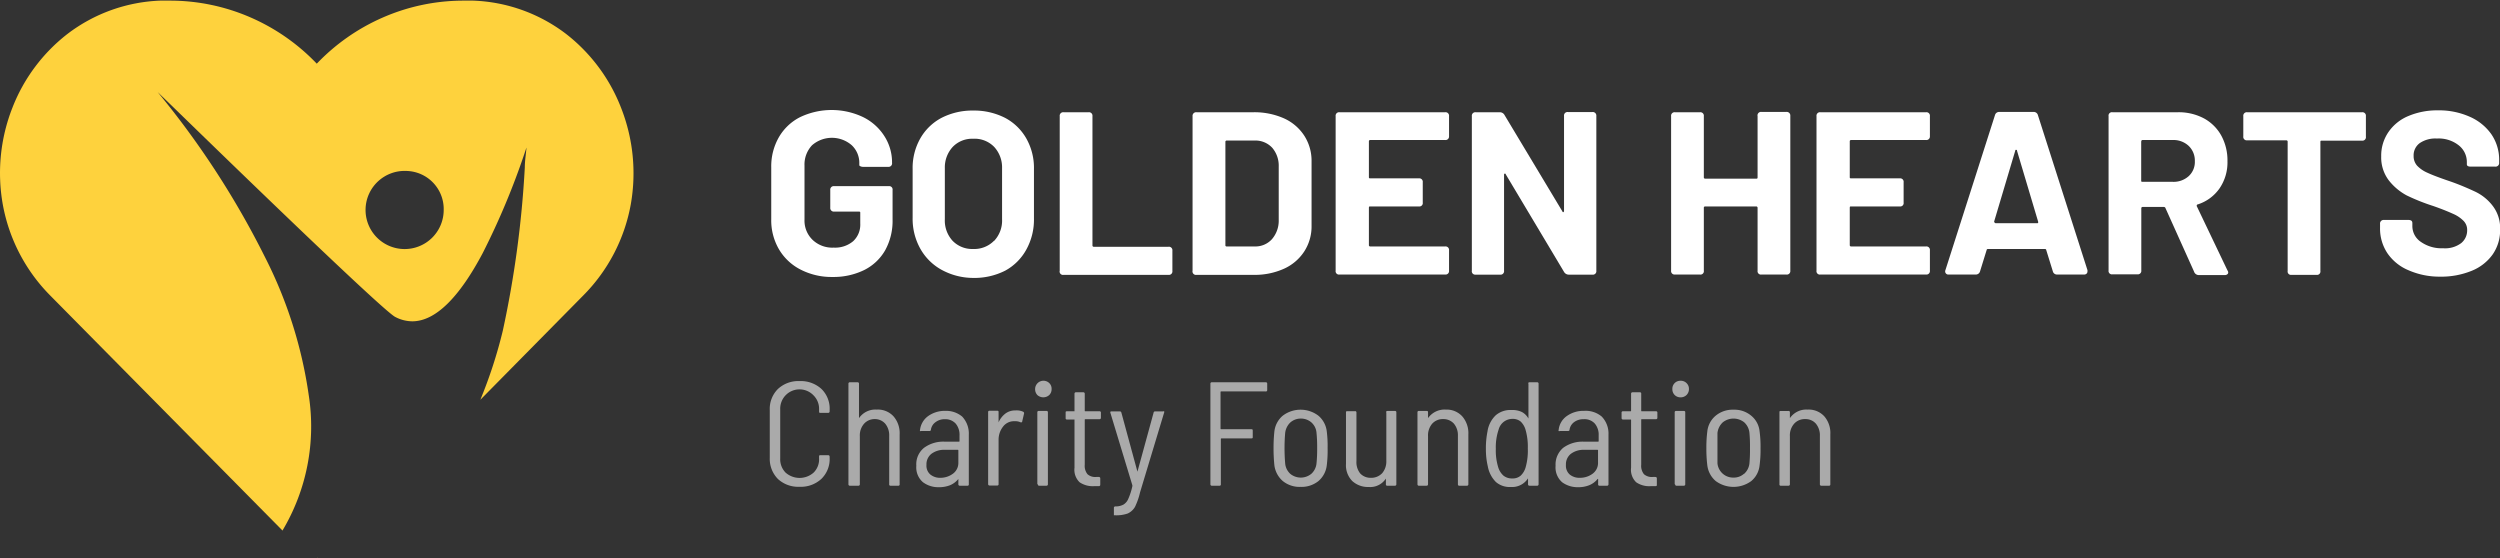 <svg id="Layer_1" data-name="Layer 1" xmlns="http://www.w3.org/2000/svg" viewBox="0 0 236.76 52.89"><rect x="0" y="0" width="236.76" height="52.89" fill="#333333" stroke="none"/><title>Logo footer</title><g id="Group_1" data-name="Group 1"><path id="Path_20" data-name="Path 20" d="M878.54,209.83a.08.08,0,0,0,.06,0l-.08.08,0,0Z" transform="translate(-848.51 -157)" fill="#fed23d"/><path id="Subtraction_2" data-name="Subtraction 2" d="M875.29,207.27h0l-22-22.26a16.38,16.38,0,0,1-4.52-8.67,16.92,16.92,0,0,1,.92-9.15,16.33,16.33,0,0,1,5.24-7,15.44,15.44,0,0,1,8.73-3.13h.89a19.09,19.09,0,0,1,7.71,1.6,19.34,19.34,0,0,1,6.25,4.37,19.34,19.34,0,0,1,6.25-4.37,19.08,19.08,0,0,1,7.7-1.6h.89a15.42,15.42,0,0,1,8.74,3.13,16.32,16.32,0,0,1,5.23,7,16.91,16.91,0,0,1,.93,9.15,16.36,16.36,0,0,1-4.53,8.67L894,194.86a44.32,44.32,0,0,0,2.13-6.55,97.82,97.82,0,0,0,2.08-15.43h0c0-.63.11-1.27.16-1.9-.05.13-.09.26-.14.41l0,0a70.63,70.63,0,0,1-4,9.57c-2.27,4.29-4.52,6.47-6.68,6.47a3.52,3.52,0,0,1-1.62-.42c-.78-.4-8-7.2-21.36-20.2l-.53-.51-.6-.58a82.21,82.21,0,0,1,10.15,15.6,41.74,41.74,0,0,1,4.16,13.11,19.23,19.23,0,0,1-2.48,12.8ZM887,173.19a3.7,3.7,0,1,0,3.53,3.7,3.61,3.61,0,0,0-3.53-3.7Z" transform="translate(-848.51 -157)" fill="#fed23d"/></g><g style="isolation:isolate"><path d="M924.27,182.5a5,5,0,0,1-2-1.91,5.44,5.44,0,0,1-.72-2.83v-4.92a5.53,5.53,0,0,1,.72-2.84,4.85,4.85,0,0,1,2-1.9,6.94,6.94,0,0,1,6,0,5,5,0,0,1,2,1.8,4.58,4.58,0,0,1,.72,2.52v0a.33.33,0,0,1-.37.38h-2.36a.49.49,0,0,1-.27-.06c-.07,0-.1-.08-.1-.12v-.15a2.3,2.3,0,0,0-.71-1.71,2.86,2.86,0,0,0-3.77,0,2.66,2.66,0,0,0-.71,1.93v5.1a2.53,2.53,0,0,0,.77,1.93,2.7,2.7,0,0,0,2,.73,2.65,2.65,0,0,0,1.83-.6,2.13,2.13,0,0,0,.68-1.68v-1c0-.09,0-.13-.13-.13h-2.33a.34.34,0,0,1-.38-.38V175a.33.33,0,0,1,.38-.37h5.15a.32.32,0,0,1,.37.37v2.79a5.75,5.75,0,0,1-.7,2.91,4.69,4.69,0,0,1-2,1.88,6.61,6.61,0,0,1-3,.65A6.4,6.4,0,0,1,924.27,182.5Z" transform="translate(-848.51 -157)" fill="#fff"/><path d="M937.66,182.54a5.16,5.16,0,0,1-2-2,5.79,5.79,0,0,1-.72-2.91V173a5.65,5.65,0,0,1,.72-2.88,5,5,0,0,1,2-1.95,6.38,6.38,0,0,1,3-.7,6.45,6.45,0,0,1,3.05.7,5,5,0,0,1,2,1.95,5.65,5.65,0,0,1,.72,2.88v4.71a5.85,5.85,0,0,1-.72,2.92,5,5,0,0,1-2,2,6.44,6.44,0,0,1-3.05.69A6.26,6.26,0,0,1,937.66,182.54Zm5-2.73a2.8,2.8,0,0,0,.75-2.05v-4.84a2.86,2.86,0,0,0-.74-2,2.58,2.58,0,0,0-2-.78,2.55,2.55,0,0,0-1.94.78,2.86,2.86,0,0,0-.74,2v4.84a2.83,2.83,0,0,0,.74,2.05,2.58,2.58,0,0,0,1.94.77A2.62,2.62,0,0,0,942.64,179.81Z" transform="translate(-848.51 -157)" fill="#fff"/><path d="M948.87,182.63V168a.33.33,0,0,1,.37-.37h2.36a.33.33,0,0,1,.37.37v12.24a.12.12,0,0,0,.13.13h7.06a.33.33,0,0,1,.38.37v1.92a.33.33,0,0,1-.38.37h-9.92A.32.32,0,0,1,948.87,182.63Z" transform="translate(-848.51 -157)" fill="#fff"/><path d="M961.45,182.63V168a.34.34,0,0,1,.38-.37h5.39a6.87,6.87,0,0,1,2.89.58,4.49,4.49,0,0,1,1.92,1.64,4.38,4.38,0,0,1,.69,2.44v6.08a4.36,4.36,0,0,1-.69,2.44,4.49,4.49,0,0,1-1.92,1.64,6.72,6.72,0,0,1-2.89.58h-5.39A.33.33,0,0,1,961.45,182.63Zm3.24-2.29h2.64a2.11,2.11,0,0,0,1.63-.68,2.67,2.67,0,0,0,.65-1.83v-5.06A2.61,2.61,0,0,0,969,171a2.17,2.17,0,0,0-1.69-.69h-2.61a.12.12,0,0,0-.14.13v9.82A.12.12,0,0,0,964.69,180.34Z" transform="translate(-848.51 -157)" fill="#fff"/><path d="M985.37,170.26h-7.09a.12.12,0,0,0-.13.13v3.37c0,.09,0,.13.13.13h4.6a.33.33,0,0,1,.37.38v1.91a.32.32,0,0,1-.37.37h-4.6c-.09,0-.13,0-.13.14v3.52a.12.12,0,0,0,.13.13h7.09a.33.33,0,0,1,.37.37v1.92a.33.33,0,0,1-.37.37h-10a.32.32,0,0,1-.37-.37V168a.33.33,0,0,1,.37-.37h10a.33.33,0,0,1,.37.37v1.92A.33.33,0,0,1,985.37,170.26Z" transform="translate(-848.51 -157)" fill="#fff"/><path d="M987.9,182.63V168a.33.33,0,0,1,.37-.37h2.27a.5.5,0,0,1,.44.24l5.5,9.16c0,.05.06.08.09.06s.06-.05.06-.11v-9a.33.33,0,0,1,.37-.37h2.31a.34.34,0,0,1,.38.37v14.66a.33.33,0,0,1-.38.37h-2.24a.52.52,0,0,1-.44-.26l-5.52-9.24c0-.06-.07-.08-.1-.07a.11.11,0,0,0-.06.11l0,9.09a.33.33,0,0,1-.38.37h-2.33A.32.32,0,0,1,987.9,182.63Z" transform="translate(-848.51 -157)" fill="#fff"/><path d="M1015.33,167.6h2.35a.34.34,0,0,1,.38.37v14.66a.33.33,0,0,1-.38.37h-2.35a.32.32,0,0,1-.37-.37v-5.94a.13.13,0,0,0-.14-.14H1010a.12.12,0,0,0-.13.14v5.94a.32.32,0,0,1-.37.37h-2.36a.33.33,0,0,1-.37-.37V168a.33.33,0,0,1,.37-.37h2.36a.33.33,0,0,1,.37.37v5.79a.12.12,0,0,0,.13.13h4.82c.09,0,.14,0,.14-.13V168A.33.33,0,0,1,1015.33,167.6Z" transform="translate(-848.51 -157)" fill="#fff"/><path d="M1030.91,170.26h-7.09a.12.12,0,0,0-.13.13v3.37c0,.09,0,.13.13.13h4.6a.33.33,0,0,1,.37.38v1.91a.32.32,0,0,1-.37.37h-4.6c-.09,0-.13,0-.13.14v3.52a.12.12,0,0,0,.13.13h7.09a.33.33,0,0,1,.37.37v1.92a.33.33,0,0,1-.37.37h-10a.32.32,0,0,1-.37-.37V168a.33.33,0,0,1,.37-.37h10a.33.33,0,0,1,.37.37v1.92A.33.33,0,0,1,1030.91,170.26Z" transform="translate(-848.51 -157)" fill="#fff"/><path d="M1042.92,182.69l-.62-2a.12.12,0,0,0-.13-.11h-5.39a.12.12,0,0,0-.13.11l-.62,2a.41.41,0,0,1-.42.31h-2.55a.3.3,0,0,1-.31-.42l4.69-14.67a.41.41,0,0,1,.42-.31h3.23a.41.41,0,0,1,.42.31l4.69,14.67a.44.44,0,0,1,0,.13.26.26,0,0,1-.09.21.32.32,0,0,1-.24.08h-2.56A.4.4,0,0,1,1042.92,182.69Zm-5.39-4.55h3.89c.09,0,.13,0,.11-.15l-2-6.71c0-.06,0-.09-.08-.09s-.07,0-.09.09l-2,6.71C1037.4,178.09,1037.44,178.14,1037.53,178.14Z" transform="translate(-848.51 -157)" fill="#fff"/><path d="M1056.29,182.71l-2.7-6a.16.16,0,0,0-.16-.11h-2a.12.12,0,0,0-.13.13v5.88a.33.33,0,0,1-.38.37h-2.35a.32.32,0,0,1-.37-.37V168a.32.32,0,0,1,.37-.37h6.18a5.08,5.08,0,0,1,2.48.58,4.13,4.13,0,0,1,1.65,1.64,4.9,4.9,0,0,1,.58,2.42,4.36,4.36,0,0,1-.75,2.57,4,4,0,0,1-2.07,1.52s-.07,0-.08.08a.08.08,0,0,0,0,.1l2.9,6.07a.31.31,0,0,1,.07.2.2.2,0,0,1-.09.17.36.36,0,0,1-.24.07h-2.49A.48.48,0,0,1,1056.29,182.71Zm-5-12.32v3.7c0,.09,0,.13.13.13h2.86a2.13,2.13,0,0,0,1.51-.54,1.82,1.82,0,0,0,.58-1.42,1.92,1.92,0,0,0-.58-1.44,2.1,2.1,0,0,0-1.51-.56h-2.86A.12.12,0,0,0,1051.3,170.39Z" transform="translate(-848.51 -157)" fill="#fff"/><path d="M1072.57,168v1.94a.33.33,0,0,1-.37.38h-3.81c-.09,0-.13,0-.13.13v12.21a.32.32,0,0,1-.37.37h-2.36a.32.32,0,0,1-.37-.37V170.42a.12.12,0,0,0-.13-.13h-3.7a.33.33,0,0,1-.37-.38V168a.33.33,0,0,1,.37-.37h10.87A.33.33,0,0,1,1072.57,168Z" transform="translate(-848.51 -157)" fill="#fff"/><path d="M1076.62,182.6a4.53,4.53,0,0,1-2-1.6,4.2,4.2,0,0,1-.71-2.42v-.37a.34.34,0,0,1,.38-.38h2.31c.25,0,.37.1.37.29v.3a1.8,1.8,0,0,0,.81,1.49,3.4,3.4,0,0,0,2.1.6,2.54,2.54,0,0,0,1.72-.49,1.55,1.55,0,0,0,.56-1.22,1.21,1.21,0,0,0-.35-.89,3.1,3.1,0,0,0-.94-.64c-.4-.18-1-.44-1.92-.76a19.24,19.24,0,0,1-2.51-1,5.39,5.39,0,0,1-1.71-1.44,3.59,3.59,0,0,1-.71-2.26,3.94,3.94,0,0,1,.69-2.31,4.26,4.26,0,0,1,1.9-1.52,7,7,0,0,1,2.78-.53,7.13,7.13,0,0,1,3,.6,4.89,4.89,0,0,1,2.06,1.66,4.27,4.27,0,0,1,.74,2.48v.22a.34.34,0,0,1-.38.37h-2.31c-.24,0-.37-.07-.37-.22v-.22a2,2,0,0,0-.76-1.57,3.05,3.05,0,0,0-2.08-.65,2.61,2.61,0,0,0-1.63.44,1.43,1.43,0,0,0-.57,1.21,1.35,1.35,0,0,0,.33.92,3,3,0,0,0,1,.68c.45.21,1.14.47,2.08.79s1.84.72,2.44,1a4.54,4.54,0,0,1,1.62,1.31,3.44,3.44,0,0,1,.72,2.26,4,4,0,0,1-.7,2.36,4.49,4.49,0,0,1-2,1.56,7.6,7.6,0,0,1-3,.55A7.28,7.28,0,0,1,1076.62,182.6Z" transform="translate(-848.51 -157)" fill="#fff"/></g><g style="isolation:isolate"><path d="M922.18,202.36a2.71,2.71,0,0,1-.77-2v-4.52a2.66,2.66,0,0,1,.77-2,2.83,2.83,0,0,1,2.05-.75,2.9,2.9,0,0,1,2.07.74,2.6,2.6,0,0,1,.78,2v.13a.13.13,0,0,1-.14.14l-.72,0c-.09,0-.14,0-.14-.13v-.19a1.79,1.79,0,0,0-.51-1.32,1.83,1.83,0,0,0-3.17,1.32v4.64a1.8,1.8,0,0,0,.5,1.33,2,2,0,0,0,2.67,0,1.76,1.76,0,0,0,.51-1.32v-.19c0-.09,0-.13.14-.13l.72,0c.09,0,.14.05.14.15v.09a2.61,2.61,0,0,1-.78,2,2.86,2.86,0,0,1-2.07.75A2.83,2.83,0,0,1,922.18,202.36Z" transform="translate(-848.51 -157)" fill="#aaa"/><path d="M933.14,196.44a2.43,2.43,0,0,1,.57,1.7v4.72a.12.12,0,0,1-.14.14h-.71a.12.12,0,0,1-.14-.14v-4.58a1.72,1.72,0,0,0-.38-1.16,1.3,1.3,0,0,0-1-.43,1.33,1.33,0,0,0-1,.44,1.67,1.67,0,0,0-.4,1.18v4.55a.13.13,0,0,1-.14.14H929a.13.13,0,0,1-.14-.14v-9.52a.13.13,0,0,1,.14-.14h.72a.13.13,0,0,1,.14.14v3.26s0,0,0,0,0,0,0,0a1.88,1.88,0,0,1,1.68-.81A2,2,0,0,1,933.14,196.44Z" transform="translate(-848.51 -157)" fill="#aaa"/><path d="M939.63,196.45a2.34,2.34,0,0,1,.63,1.71v4.7a.12.12,0,0,1-.14.14h-.71a.13.13,0,0,1-.14-.14v-.5s0,0,0,0,0,0,0,0a2,2,0,0,1-.78.59,2.83,2.83,0,0,1-1.07.19,2.42,2.42,0,0,1-1.5-.47,1.84,1.84,0,0,1-.63-1.56,2,2,0,0,1,.73-1.7,3.07,3.07,0,0,1,2-.58h1.3s.06,0,.06-.05v-.54a1.64,1.64,0,0,0-.36-1.12,1.31,1.31,0,0,0-1-.42,1.41,1.41,0,0,0-.91.28,1.06,1.06,0,0,0-.44.72.13.13,0,0,1-.15.12l-.77,0a.14.14,0,0,1-.11,0,.12.12,0,0,1,0-.1,1.88,1.88,0,0,1,.76-1.31,2.72,2.72,0,0,1,1.65-.5A2.37,2.37,0,0,1,939.63,196.45Zm-.87,5.41a1.26,1.26,0,0,0,.51-1.07v-1.13a.05.05,0,0,0-.06-.06H938a2,2,0,0,0-1.27.37,1.26,1.26,0,0,0-.48,1.06,1.09,1.09,0,0,0,.37.91,1.45,1.45,0,0,0,.95.31A2,2,0,0,0,938.76,201.86Z" transform="translate(-848.51 -157)" fill="#aaa"/><path d="M945.42,196a.15.15,0,0,1,.07.17l-.17.73c0,.09-.07.12-.17.09a1.13,1.13,0,0,0-.49-.1h-.17a1.3,1.3,0,0,0-1,.53,2,2,0,0,0-.41,1.26v4.16a.12.12,0,0,1-.14.14h-.71a.13.13,0,0,1-.14-.14v-6.8a.12.12,0,0,1,.14-.14h.71c.1,0,.14,0,.14.14V197s0,0,0,0,0,0,0,0a2.08,2.08,0,0,1,.64-.83,1.51,1.51,0,0,1,.94-.3A1.47,1.47,0,0,1,945.42,196Z" transform="translate(-848.51 -157)" fill="#aaa"/><path d="M946.75,194.41a.8.8,0,0,1-.21-.57.79.79,0,0,1,1.34-.56.73.73,0,0,1,.22.56.77.77,0,0,1-.22.57.84.84,0,0,1-1.13,0Zm0,8.45v-6.8a.12.12,0,0,1,.14-.14h.72a.12.12,0,0,1,.14.14v6.8a.13.13,0,0,1-.14.14h-.72A.13.13,0,0,1,946.8,202.86Z" transform="translate(-848.51 -157)" fill="#aaa"/><path d="M952.63,196.7H951.3a.05.05,0,0,0-.06.06V201a1.27,1.27,0,0,0,.26.91,1.1,1.1,0,0,0,.83.26h.24a.13.13,0,0,1,.14.14v.59a.13.13,0,0,1-.14.14h-.43a2.21,2.21,0,0,1-1.39-.37,1.64,1.64,0,0,1-.48-1.38v-4.5s0-.06,0-.06h-.7a.12.12,0,0,1-.14-.14v-.5c0-.1,0-.14.14-.14h.7s0,0,0-.06v-1.6a.13.13,0,0,1,.14-.14h.69a.13.13,0,0,1,.14.14v1.6a.05.05,0,0,0,.06.06h1.33a.12.12,0,0,1,.14.14v.5A.13.13,0,0,1,952.63,196.7Z" transform="translate(-848.51 -157)" fill="#aaa"/><path d="M954,205.8v-.7a.13.13,0,0,1,.14-.14h0a1.58,1.58,0,0,0,.76-.17,1.14,1.14,0,0,0,.46-.54,6.13,6.13,0,0,0,.39-1.21s0,0,0-.08l-2.09-6.89v0c0-.08,0-.11.14-.11h.75a.15.15,0,0,1,.16.12l1.52,5.59s0,0,0,0,0,0,0,0l1.53-5.59a.14.14,0,0,1,.15-.12h.74a.12.12,0,0,1,.11,0,.13.13,0,0,1,0,.11l-2.28,7.55A6.6,6.6,0,0,1,956,205a1.54,1.54,0,0,1-.69.63,3.25,3.25,0,0,1-1.17.17H954Z" transform="translate(-848.51 -157)" fill="#aaa"/><path d="M968.35,194.07h-4.19s-.06,0-.06.05v3.48s0,.05.06.05H967c.1,0,.15,0,.15.14v.59c0,.09,0,.14-.15.14h-2.81a.05.05,0,0,0-.06.06v4.28a.12.12,0,0,1-.14.14h-.71a.13.13,0,0,1-.14-.14v-9.52a.13.13,0,0,1,.14-.14h5.1a.13.13,0,0,1,.14.14v.59A.13.13,0,0,1,968.35,194.07Z" transform="translate(-848.51 -157)" fill="#aaa"/><path d="M970,202.56a2.36,2.36,0,0,1-.8-1.49,15.38,15.38,0,0,1-.08-1.62,14.56,14.56,0,0,1,.08-1.6,2.28,2.28,0,0,1,.79-1.48,2.79,2.79,0,0,1,3.38,0,2.28,2.28,0,0,1,.79,1.48,11,11,0,0,1,.08,1.6,11.26,11.26,0,0,1-.08,1.62,2.3,2.3,0,0,1-.79,1.49,2.56,2.56,0,0,1-1.69.55A2.52,2.52,0,0,1,970,202.56Zm2.7-.69a1.52,1.52,0,0,0,.49-1,13.19,13.19,0,0,0,.06-1.43,12.94,12.94,0,0,0-.06-1.43,1.46,1.46,0,0,0-.48-1,1.51,1.51,0,0,0-1-.37,1.49,1.49,0,0,0-1,.37,1.62,1.62,0,0,0-.49,1,17.07,17.07,0,0,0,0,2.86,1.51,1.51,0,0,0,.48,1,1.57,1.57,0,0,0,2,0Z" transform="translate(-848.51 -157)" fill="#aaa"/><path d="M979.9,195.92h.71a.12.12,0,0,1,.14.14v6.8a.13.13,0,0,1-.14.14h-.71a.12.12,0,0,1-.14-.14v-.54s0,0,0,0,0,0,0,0a1.77,1.77,0,0,1-1.63.8,2.2,2.2,0,0,1-1.55-.56,2.11,2.11,0,0,1-.6-1.62v-4.86c0-.1,0-.14.14-.14h.71a.12.12,0,0,1,.14.14v4.6a1.71,1.71,0,0,0,.36,1.16,1.33,1.33,0,0,0,1,.41,1.41,1.41,0,0,0,1.08-.44,1.71,1.71,0,0,0,.39-1.18v-4.55C979.76,196,979.8,195.92,979.9,195.92Z" transform="translate(-848.51 -157)" fill="#aaa"/><path d="M987,196.44a2.43,2.43,0,0,1,.57,1.7v4.72a.13.13,0,0,1-.14.14h-.72c-.09,0-.13-.05-.13-.14v-4.58a1.72,1.72,0,0,0-.38-1.16,1.32,1.32,0,0,0-1-.43,1.35,1.35,0,0,0-1.06.44,1.71,1.71,0,0,0-.39,1.18v4.55c0,.09-.05.14-.15.14h-.71a.13.13,0,0,1-.14-.14v-6.8a.12.12,0,0,1,.14-.14h.71c.1,0,.15,0,.15.14v.54s0,0,0,0a0,0,0,0,0,0,0,1.91,1.91,0,0,1,1.69-.81A2,2,0,0,1,987,196.44Z" transform="translate(-848.51 -157)" fill="#aaa"/><path d="M993.37,193.2h.71a.13.13,0,0,1,.14.14v9.52a.13.13,0,0,1-.14.14h-.71c-.1,0-.15-.05-.15-.14v-.56s0,0,0,0a.05.05,0,0,0,0,0,1.79,1.79,0,0,1-1.63.82,2,2,0,0,1-1.41-.47,2.8,2.8,0,0,1-.77-1.49,7.06,7.06,0,0,1-.18-1.62,8,8,0,0,1,.15-1.67,2.65,2.65,0,0,1,.78-1.54,2.14,2.14,0,0,1,1.5-.5,2.07,2.07,0,0,1,1,.2,1.53,1.53,0,0,1,.6.61,0,0,0,0,0,0,0s0,0,0,0v-3.28C993.22,193.25,993.27,193.2,993.37,193.2Zm-.17,6.26a5.77,5.77,0,0,0-.23-1.81,1.75,1.75,0,0,0-.45-.73,1.17,1.17,0,0,0-.77-.25,1.35,1.35,0,0,0-1.31,1,5.22,5.22,0,0,0-.27,1.84,5.32,5.32,0,0,0,.23,1.75,1.72,1.72,0,0,0,.49.78,1.27,1.27,0,0,0,.85.27,1.13,1.13,0,0,0,.79-.27,1.74,1.74,0,0,0,.46-.77A5.81,5.81,0,0,0,993.2,199.46Z" transform="translate(-848.51 -157)" fill="#aaa"/><path d="M1000.2,196.45a2.31,2.31,0,0,1,.64,1.71v4.7a.13.13,0,0,1-.14.14H1000a.12.12,0,0,1-.14-.14v-.5s0,0,0,0,0,0-.05,0a1.94,1.94,0,0,1-.79.59,2.74,2.74,0,0,1-1.06.19,2.47,2.47,0,0,1-1.51-.47,1.86,1.86,0,0,1-.62-1.56,2.07,2.07,0,0,1,.72-1.7,3.1,3.1,0,0,1,2-.58h1.3s.06,0,.06-.05v-.54a1.64,1.64,0,0,0-.36-1.12,1.31,1.31,0,0,0-1.06-.42,1.45,1.45,0,0,0-.91.28,1.09,1.09,0,0,0-.43.72c0,.08-.06.12-.16.12l-.76,0a.12.12,0,0,1-.11,0,.12.12,0,0,1,0-.1,1.84,1.84,0,0,1,.76-1.31,2.7,2.7,0,0,1,1.65-.5A2.35,2.35,0,0,1,1000.2,196.45Zm-.86,5.41a1.26,1.26,0,0,0,.51-1.07v-1.13a.05.05,0,0,0-.06-.06h-1.23a2,2,0,0,0-1.27.37,1.26,1.26,0,0,0-.48,1.06,1.11,1.11,0,0,0,.36.91,1.47,1.47,0,0,0,1,.31A2,2,0,0,0,999.34,201.86Z" transform="translate(-848.51 -157)" fill="#aaa"/><path d="M1005.32,196.7H1004a.05.05,0,0,0-.06.06V201a1.27,1.27,0,0,0,.26.91,1.13,1.13,0,0,0,.84.26h.23c.1,0,.15.05.15.14v.59c0,.09,0,.14-.15.14h-.43a2.16,2.16,0,0,1-1.38-.37,1.64,1.64,0,0,1-.48-1.38v-4.5a.05.05,0,0,0-.06-.06h-.7a.13.13,0,0,1-.14-.14v-.5a.12.12,0,0,1,.14-.14h.7a.05.05,0,0,0,.06-.06v-1.6a.13.13,0,0,1,.14-.14h.68a.12.12,0,0,1,.14.14v1.6a.05.05,0,0,0,.06.06h1.33a.12.12,0,0,1,.14.14v.5A.13.13,0,0,1,1005.32,196.7Z" transform="translate(-848.51 -157)" fill="#aaa"/><path d="M1007.11,194.41a.77.77,0,0,1-.22-.57.75.75,0,0,1,.78-.78.75.75,0,0,1,.56.22.74.74,0,0,1,.23.56.78.78,0,0,1-.23.57.79.79,0,0,1-.56.22A.77.77,0,0,1,1007.11,194.41Zm0,8.45v-6.8a.12.12,0,0,1,.14-.14h.72a.12.12,0,0,1,.14.14v6.8a.13.13,0,0,1-.14.14h-.72A.13.13,0,0,1,1007.15,202.86Z" transform="translate(-848.51 -157)" fill="#aaa"/><path d="M1011,202.56a2.31,2.31,0,0,1-.8-1.49,12.93,12.93,0,0,1-.09-1.62,12.26,12.26,0,0,1,.09-1.6,2.24,2.24,0,0,1,.79-1.48,2.51,2.51,0,0,1,1.69-.57,2.48,2.48,0,0,1,1.68.57,2.19,2.19,0,0,1,.79,1.48,10.67,10.67,0,0,1,.09,1.6,11,11,0,0,1-.09,1.62,2.22,2.22,0,0,1-.79,1.49,2.84,2.84,0,0,1-3.36,0Zm2.69-.69a1.53,1.53,0,0,0,.5-1,13.66,13.66,0,0,0,.05-1.43,13.43,13.43,0,0,0-.05-1.43,1.56,1.56,0,0,0-.48-1,1.62,1.62,0,0,0-2.06,0,1.62,1.62,0,0,0-.49,1c0,.34,0,.81,0,1.43s0,1.09,0,1.43a1.49,1.49,0,0,0,1.52,1.36A1.44,1.44,0,0,0,1013.67,201.87Z" transform="translate(-848.51 -157)" fill="#aaa"/><path d="M1021.29,196.44a2.42,2.42,0,0,1,.56,1.7v4.72a.12.12,0,0,1-.14.14H1021a.13.13,0,0,1-.14-.14v-4.58a1.72,1.72,0,0,0-.38-1.16,1.29,1.29,0,0,0-1-.43,1.35,1.35,0,0,0-1.06.44,1.67,1.67,0,0,0-.4,1.18v4.55a.13.13,0,0,1-.14.14h-.71a.12.12,0,0,1-.14-.14v-6.8c0-.1,0-.14.14-.14h.71a.12.12,0,0,1,.14.14v.54s0,0,0,0,0,0,0,0a1.88,1.88,0,0,1,1.68-.81A2,2,0,0,1,1021.29,196.44Z" transform="translate(-848.51 -157)" fill="#aaa"/></g></svg>